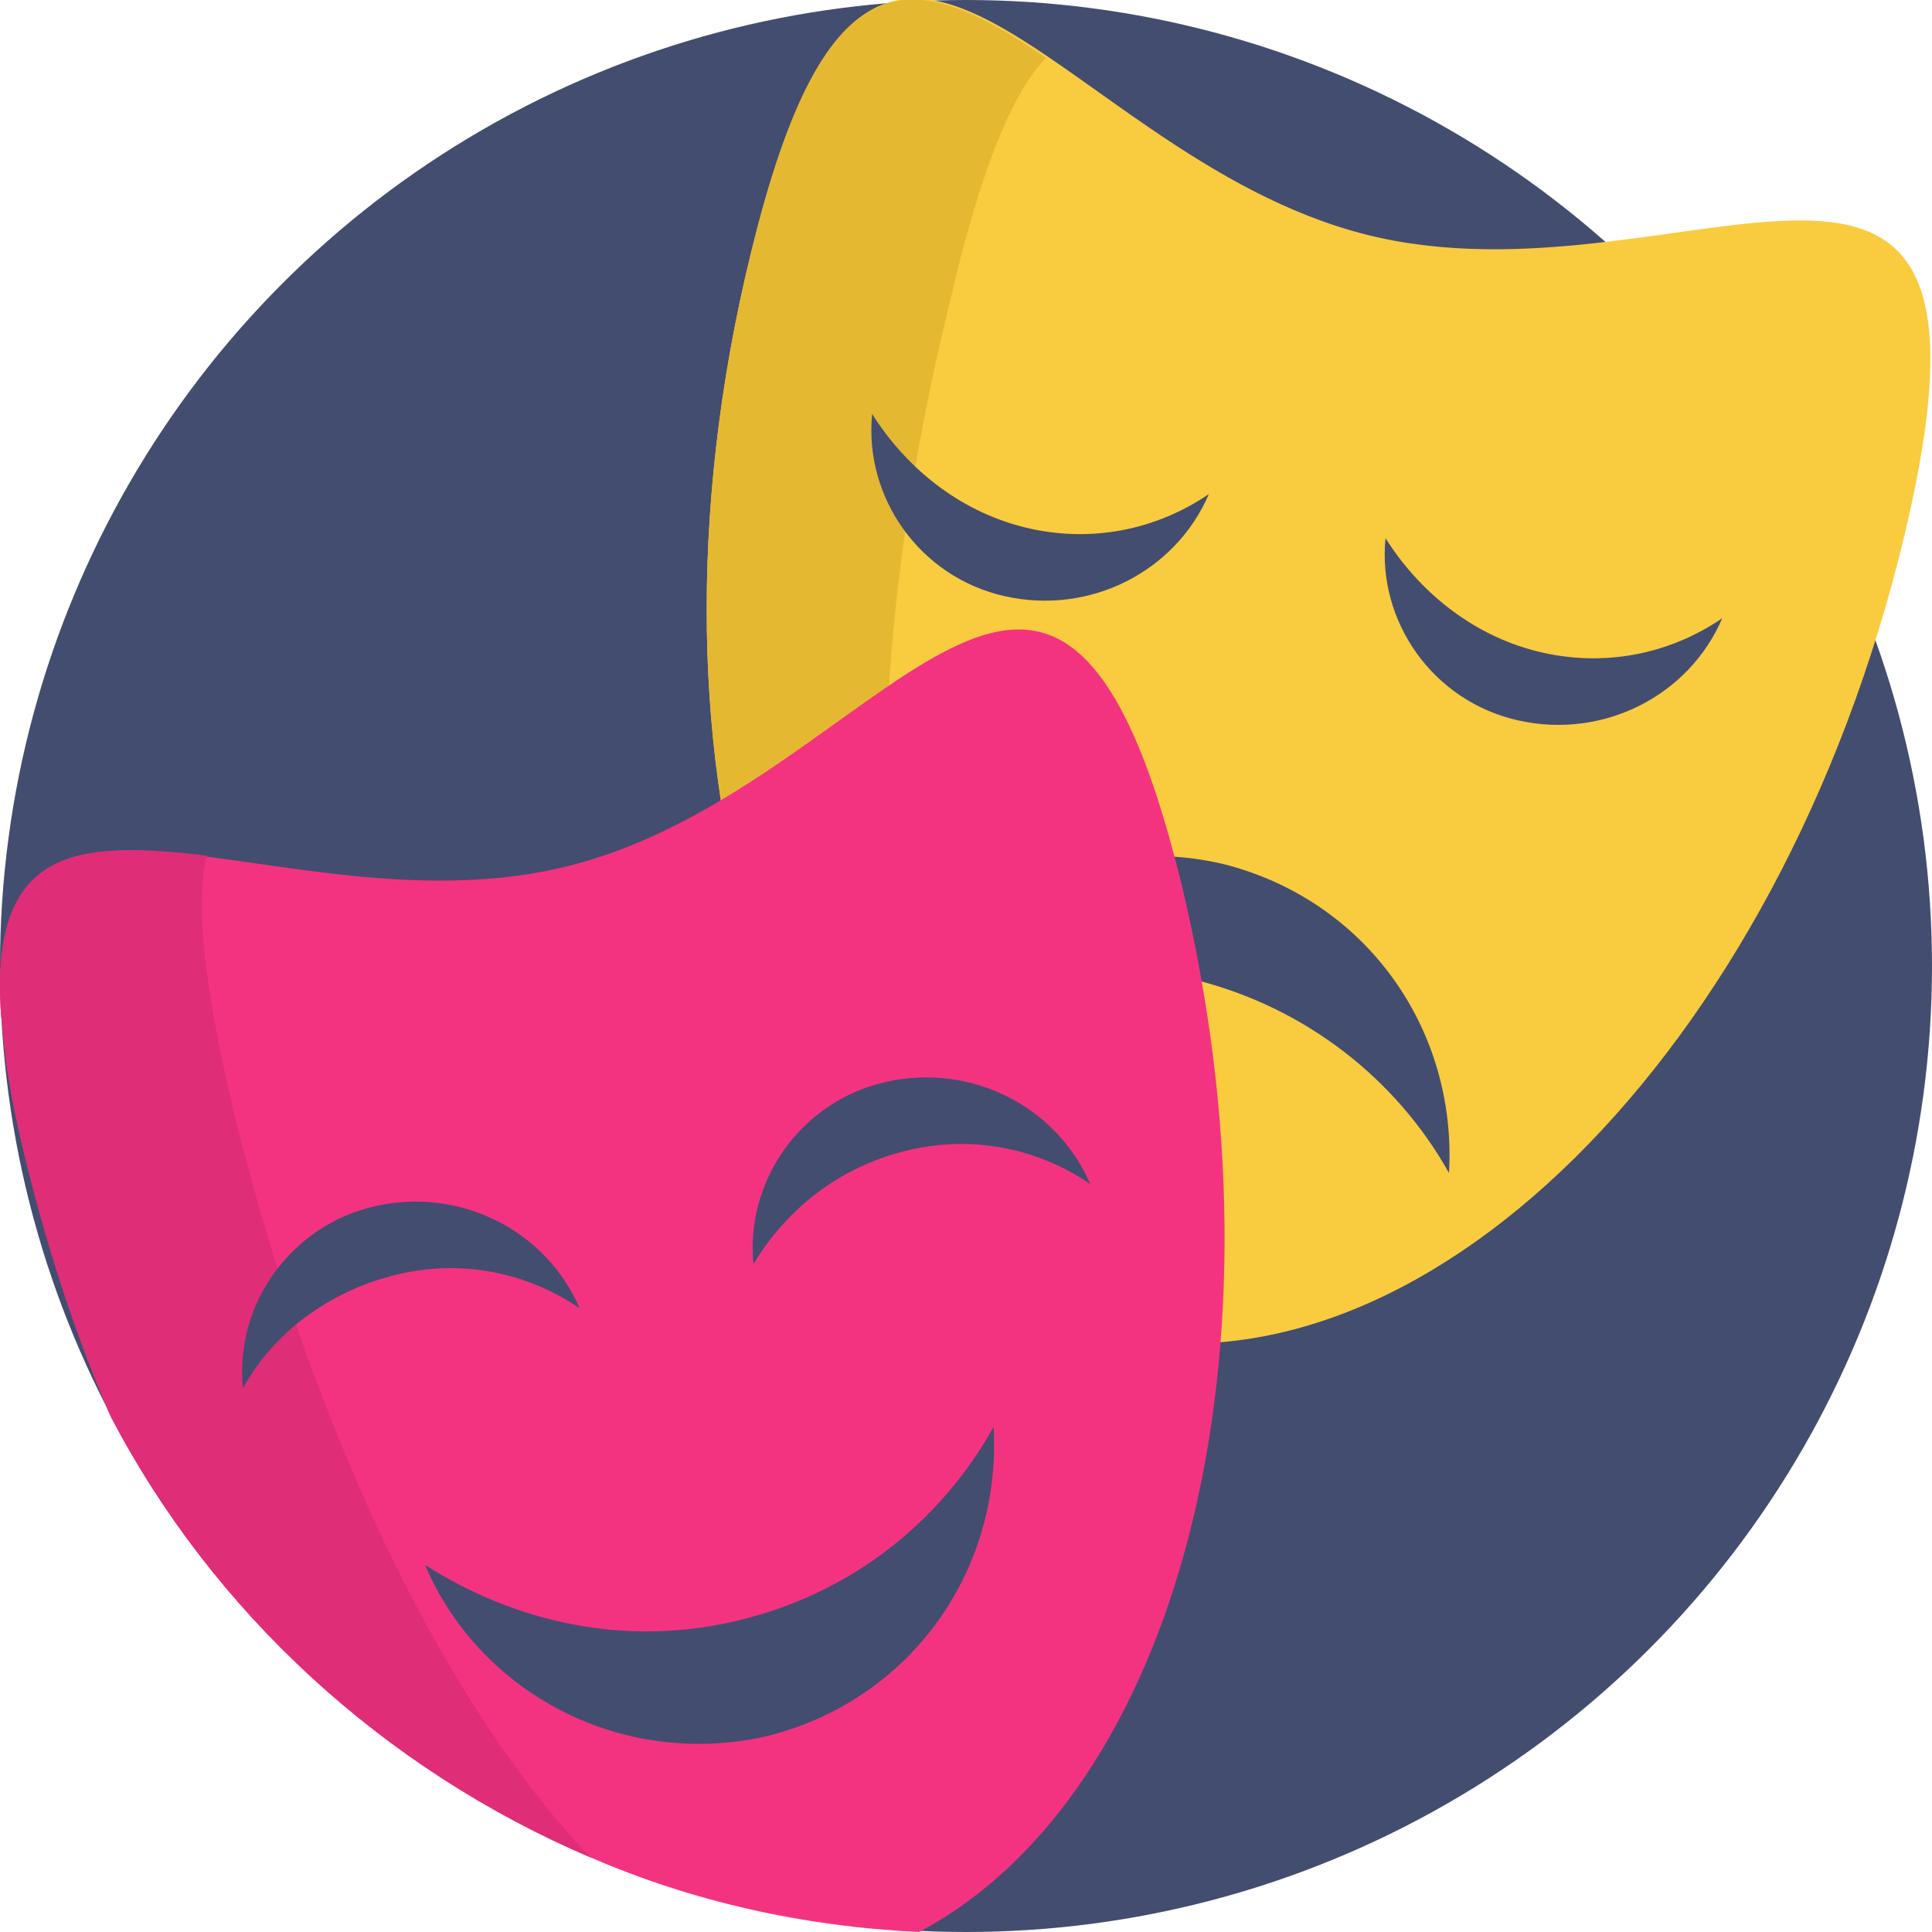 <svg xmlns="http://www.w3.org/2000/svg" xmlns:xlink="http://www.w3.org/1999/xlink" id="Capa_1" x="0px" y="0px" width="70px" height="70px" viewBox="0 0 70 70" style="enable-background:new 0 0 70 70;" xml:space="preserve"><style type="text/css">	.st0{fill:#434D70;}	.st1{fill:#F9CB3F;}	.st2{fill:#E5B832;}	.st3{fill:#F43380;}	.st4{fill:#E02D77;}</style><circle class="st0" cx="35" cy="35" r="35"></circle><path class="st1" d="M27.2,9.2C22.6,28,28.3,45.5,39.8,48.3C51.4,51.1,64.5,38.2,69,19.4s-8-8-19.5-10.9S31.8-9.6,27.2,9.2z"></path><path class="st2" d="M39.8,48.3C28.3,45.5,22.6,28,27.2,9.2c2.7-11.2,6-10.3,10.7-7.1c-1.1,1.1-2.3,3.7-3.5,8.9 C29.8,29.7,32.2,46.5,39.8,48.3z"></path><g>	<path class="st0" d="M37.1,19.1c2.4,0.6,4.8,0.1,6.7-1.2c-1.2,2.8-4.3,4.4-7.4,3.7s-5.1-3.6-4.8-6.6C32.8,16.9,34.7,18.5,37.1,19.1  z"></path>	<path class="st0" d="M55.7,23.6c2.4,0.6,4.8,0.1,6.7-1.2c-1.2,2.8-4.3,4.4-7.4,3.7s-5.1-3.6-4.8-6.6C51.4,21.4,53.3,23,55.7,23.6z"></path>	<path class="st0" d="M43.3,35.5c-4.1-1-8.1-0.1-11.4,2c2-4.7,7.2-7.4,12.4-6.2c5.2,1.3,8.5,6,8.2,11.2  C50.6,39.1,47.3,36.5,43.3,35.5z"></path></g><path class="st3" d="M33.3,70c-4.2-0.2-8.2-1.1-11.9-2.7c-7.5-3.2-13.7-8.9-17.4-16c0,0,0,0,0,0c-1.2-2.8-2.2-5.8-3-9 c-0.5-2-0.8-3.6-0.9-5c0,0,0,0,0,0C0,36.6,0,36,0,35.5c0,0,0,0,0,0c0.2-9.1,10.7-1.7,20.5-4.1C32,28.6,38.2,13.2,42.8,32 C46.9,49,42.7,65,33.3,70z"></path><path class="st4" d="M21.4,67.3c-7.5-3.2-13.7-8.9-17.4-16c-1.2-2.8-2.2-5.8-3-9c-0.5-2-0.8-3.6-0.9-5c0,0,0,0,0,0 C0,36.6,0,36,0,35.5c0.1-4.9,3.2-5,7.5-4.5c-0.4,1.5-0.2,4.4,1,9.4C11.4,52.2,16.3,62,21.4,67.3z"></path><g>	<path class="st0" d="M14.3,46.2c2.4-0.6,4.8-0.1,6.7,1.2c-1.2-2.8-4.3-4.4-7.4-3.7s-5.1,3.6-4.8,6.6C9.9,48.3,11.9,46.8,14.3,46.2z  "></path>	<path class="st0" d="M32.8,41.7c2.4-0.6,4.8-0.1,6.7,1.2c-1.2-2.8-4.3-4.4-7.4-3.7c-3.1,0.7-5.1,3.6-4.8,6.6  C28.5,43.8,30.4,42.3,32.8,41.7z"></path>	<path class="st0" d="M26.8,58.7c-4.1,1-8.1,0.1-11.4-2c2,4.7,7.2,7.4,12.4,6.2c5.2-1.3,8.5-6,8.2-11.2  C34.1,55.1,30.9,57.7,26.8,58.7z"></path></g></svg>